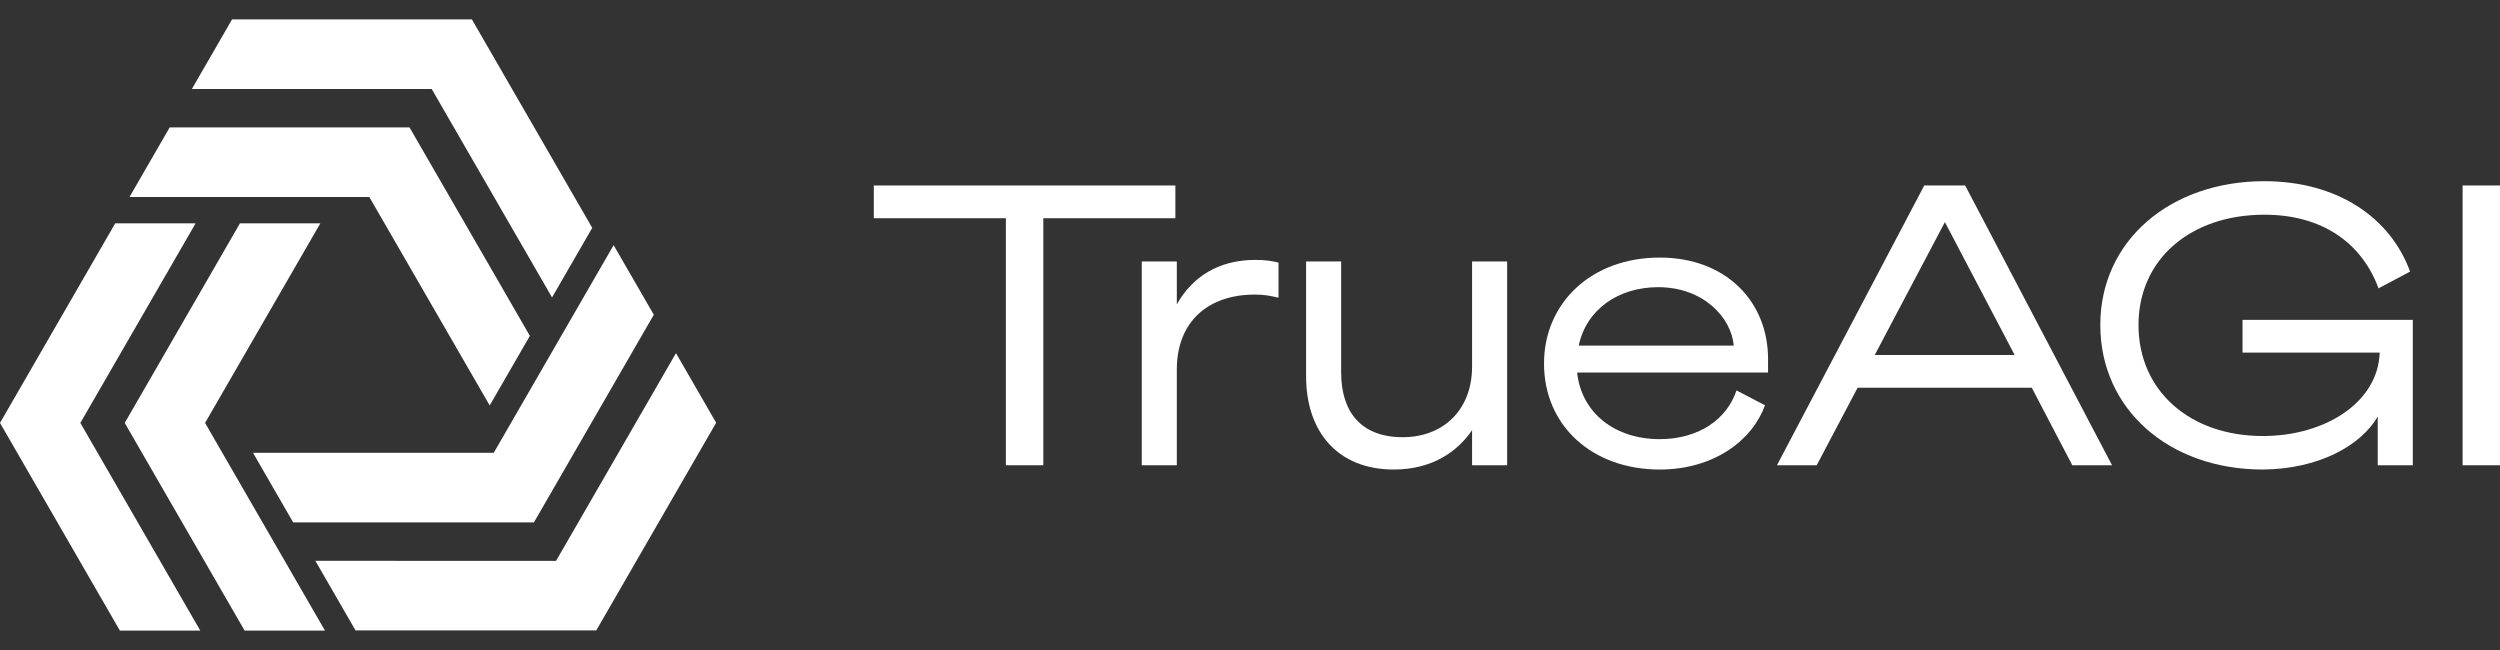 <svg width="100" height="26" viewBox="0 0 100 26" fill="none" xmlns="http://www.w3.org/2000/svg">
<rect x="0" y="0" width="100" height="26" fill="#333333" stroke="none"/>
<path d="M100 7.419V18.61H98.504V7.419H100Z" fill="white"/>
<path d="M90.574 7.248C93.473 7.248 95.608 8.681 96.403 10.864L95.141 11.534C94.47 9.71 92.881 8.588 90.574 8.588C87.628 8.588 85.54 10.365 85.54 12.999C85.54 15.648 87.613 17.441 90.512 17.441C93.021 17.441 95.125 16.085 95.187 14.105H89.701V12.796H96.512V18.61H95.109V16.662C94.424 17.846 92.709 18.766 90.512 18.781C86.755 18.781 84.012 16.365 84.012 12.999C84.012 9.632 86.802 7.248 90.574 7.248Z" fill="white"/>
<path d="M76.97 7.419H78.606L84.482 18.61H82.892L81.271 15.509H74.304L72.668 18.61H71.078L76.97 7.419ZM77.796 8.885L74.99 14.199H80.586L77.796 8.885Z" fill="white"/>
<path d="M66.389 17.566C67.964 17.566 69.086 16.755 69.46 15.617L70.598 16.21C70.115 17.581 68.587 18.781 66.389 18.781C63.693 18.781 61.761 17.036 61.761 14.542C61.761 12.126 63.646 10.303 66.389 10.303C69.055 10.303 70.722 12.079 70.722 14.355V14.9H63.085C63.257 16.521 64.597 17.566 66.389 17.566ZM66.327 11.487C64.753 11.487 63.459 12.36 63.148 13.825H69.351C69.257 12.718 68.151 11.487 66.327 11.487Z" fill="white"/>
<path d="M60.286 10.458V18.61H58.883V17.207C58.307 18.049 57.309 18.781 55.751 18.781C53.506 18.781 52.244 17.269 52.244 15.056V10.458H53.646V14.9C53.646 16.459 54.426 17.488 56.109 17.488C57.73 17.488 58.883 16.396 58.883 14.666V10.458H60.286Z" fill="white"/>
<path d="M51.141 10.505V11.908C50.798 11.83 50.58 11.783 50.19 11.783C48.319 11.783 47.073 12.874 47.073 14.776V18.61H45.67V10.458H47.073V12.173C47.681 11.097 48.709 10.396 50.221 10.396C50.595 10.396 50.922 10.443 51.141 10.505Z" fill="white"/>
<path d="M47.015 8.729H41.732V18.61H40.235V8.729H34.952V7.419H47.015V8.729Z" fill="white"/>
<path d="M7.675 3.559L9.283 0.775L18.875 0.775L23.689 9.114L22.083 11.895L22.079 11.893L17.268 3.559L7.675 3.559Z" fill="white"/>
<path d="M27.039 14.126L28.646 16.91L23.85 25.217L14.222 25.217L12.616 22.436L12.62 22.433L22.243 22.434L27.039 14.126Z" fill="white"/>
<path d="M5.181 7.88L6.788 5.096L16.381 5.096L21.195 13.434L19.589 16.216L19.585 16.213L14.773 7.88L5.181 7.88Z" fill="white"/>
<path d="M24.545 9.806L26.152 12.59L21.356 20.897L11.728 20.897L10.122 18.115L10.126 18.113L19.749 18.113L24.545 9.806Z" fill="white"/>
<path d="M9.599 8.932L4.989 16.917L9.785 25.224H12.999L8.203 16.917L12.814 8.932H9.599Z" fill="white"/>
<path d="M4.61 8.932L0 16.917L4.796 25.224L8.011 25.224L3.214 16.917L7.825 8.932H4.61Z" fill="white"/>
</svg>
